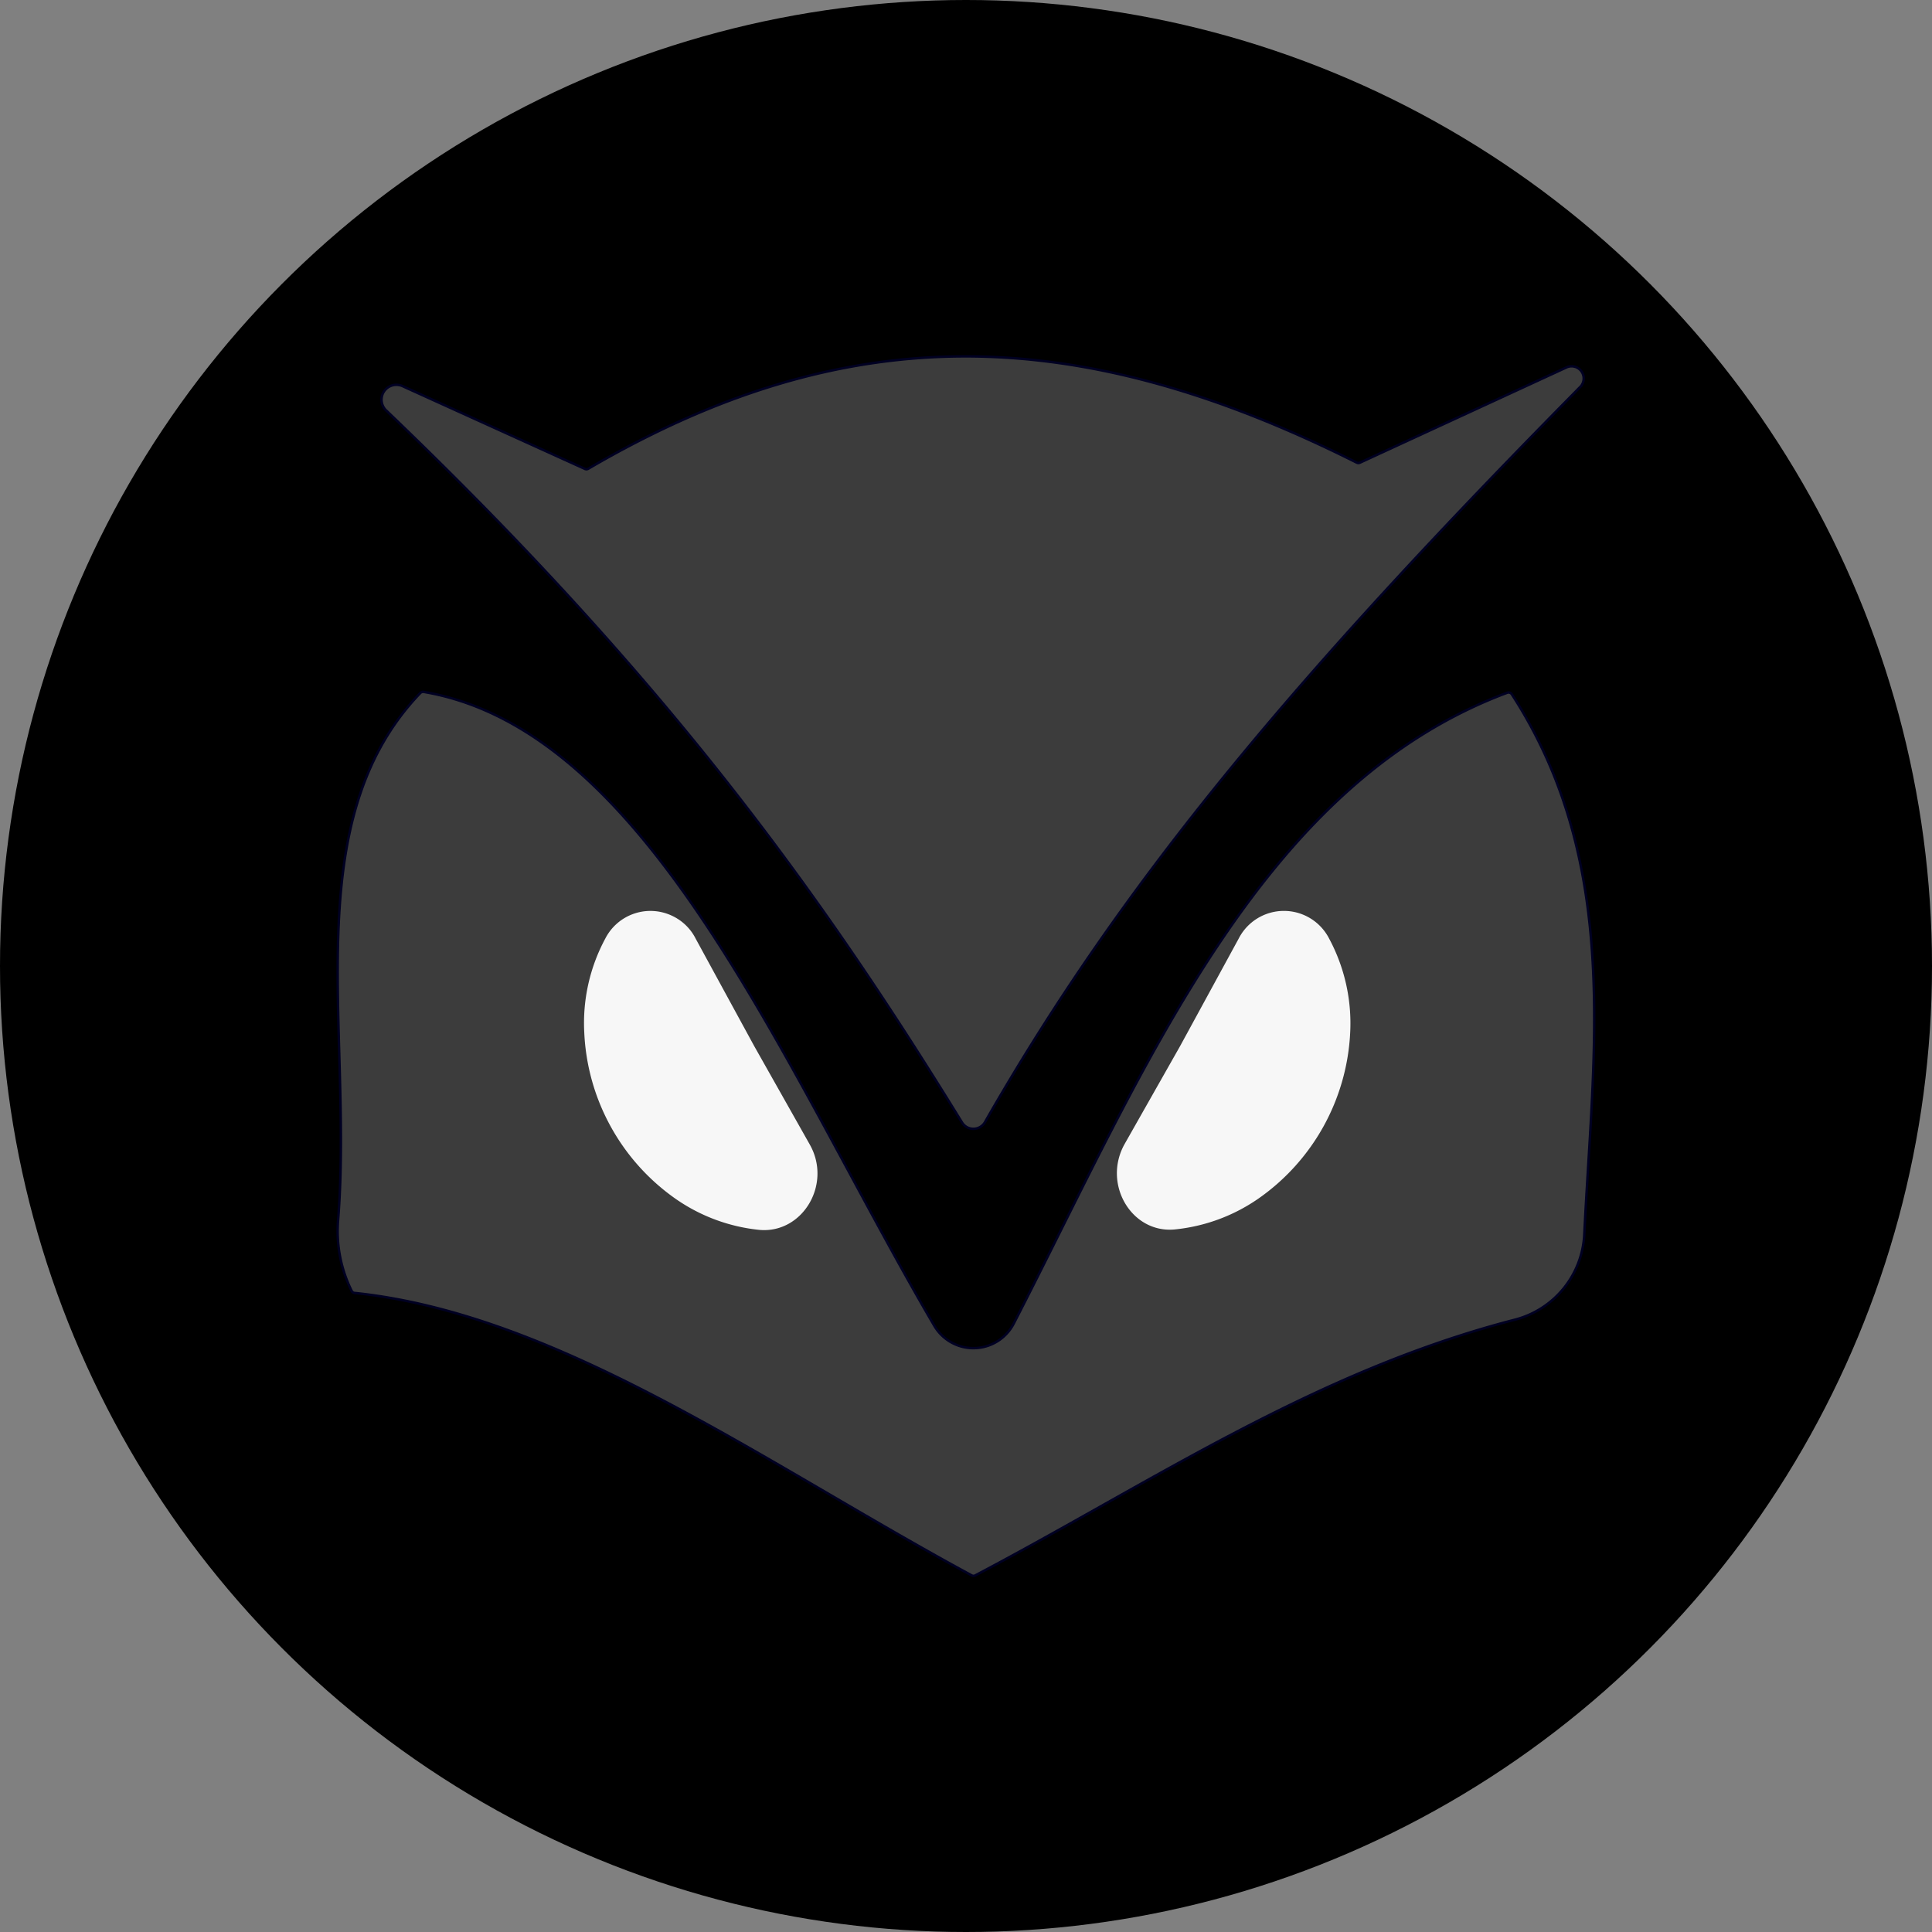 <svg xmlns="http://www.w3.org/2000/svg" viewBox="0 0 203.92 203.92"><rect x="0" y="0" width="203.92" height="203.92" fill="#808080" stroke="none"/><defs><style>.cls-1{fill:#3c3c3c;stroke:#002;stroke-width:0.26px;}.cls-2{fill:#fff;fill-opacity:0.96;stroke:#000;stroke-opacity:0;stroke-width:0.69px;}</style></defs><g id="Camada_2" data-name="Camada 2"><g id="svg339"><circle cx="101.96" cy="101.96" r="101.96"/><g id="g1078"><g id="g1107"><path id="path149" class="cls-1" d="M37.44,136.47c21.71,2.27,43.41,18.07,65.12,29.81a.39.39,0,0,0,.38,0c18.54-9.77,35.84-21.55,57-27a9.79,9.79,0,0,0,7.28-9c.94-19.39,3.92-39.14-7.65-57a.41.41,0,0,0-.49-.16C132.81,82.93,120.76,113,107,139.7a4.79,4.79,0,0,1-8.4.21c-15.9-27.17-30-62.83-53.88-66.88a.42.42,0,0,0-.37.13c-13.08,13.66-7.08,35.55-8.66,55.57a14.21,14.21,0,0,0,1.43,7.53h0A.38.38,0,0,0,37.44,136.47Z"/><path id="path151" class="cls-1" d="M40.81,43.37C70.73,72,87,94.87,101.53,118.46a1.41,1.41,0,0,0,2.42,0c14.8-25.88,33.34-47.74,62.82-77.6a1.28,1.28,0,0,0-1.45-2.07L143.55,48.83a.39.39,0,0,1-.35,0c-29.89-15-54.13-15.12-81.12.65a.38.38,0,0,1-.37,0l-19.17-8.7A1.57,1.57,0,0,0,40.81,43.37Z"/></g></g><path id="path872-4-4-7" class="cls-2" d="M85.48,120.82c2.34,4.16-.74,9.35-5.26,9a18.74,18.74,0,0,1-8.83-3.23A22.67,22.67,0,0,1,61.67,109a18.81,18.81,0,0,1,2.21-9.92,5.35,5.35,0,0,1,7.2-2.35,5.29,5.29,0,0,1,2.35,2.35l6.18,11.34Z"/><path id="path872-4-4-7-2" data-name="path872-4-4-7" class="cls-2" d="M124.56,110.41l6.18-11.34a5.36,5.36,0,0,1,9.55,0,18.91,18.91,0,0,1,2.22,9.92,22.71,22.71,0,0,1-9.73,17.55,18.74,18.74,0,0,1-8.83,3.23c-4.52.4-7.6-4.79-5.26-9Z"/></g></g></svg>
